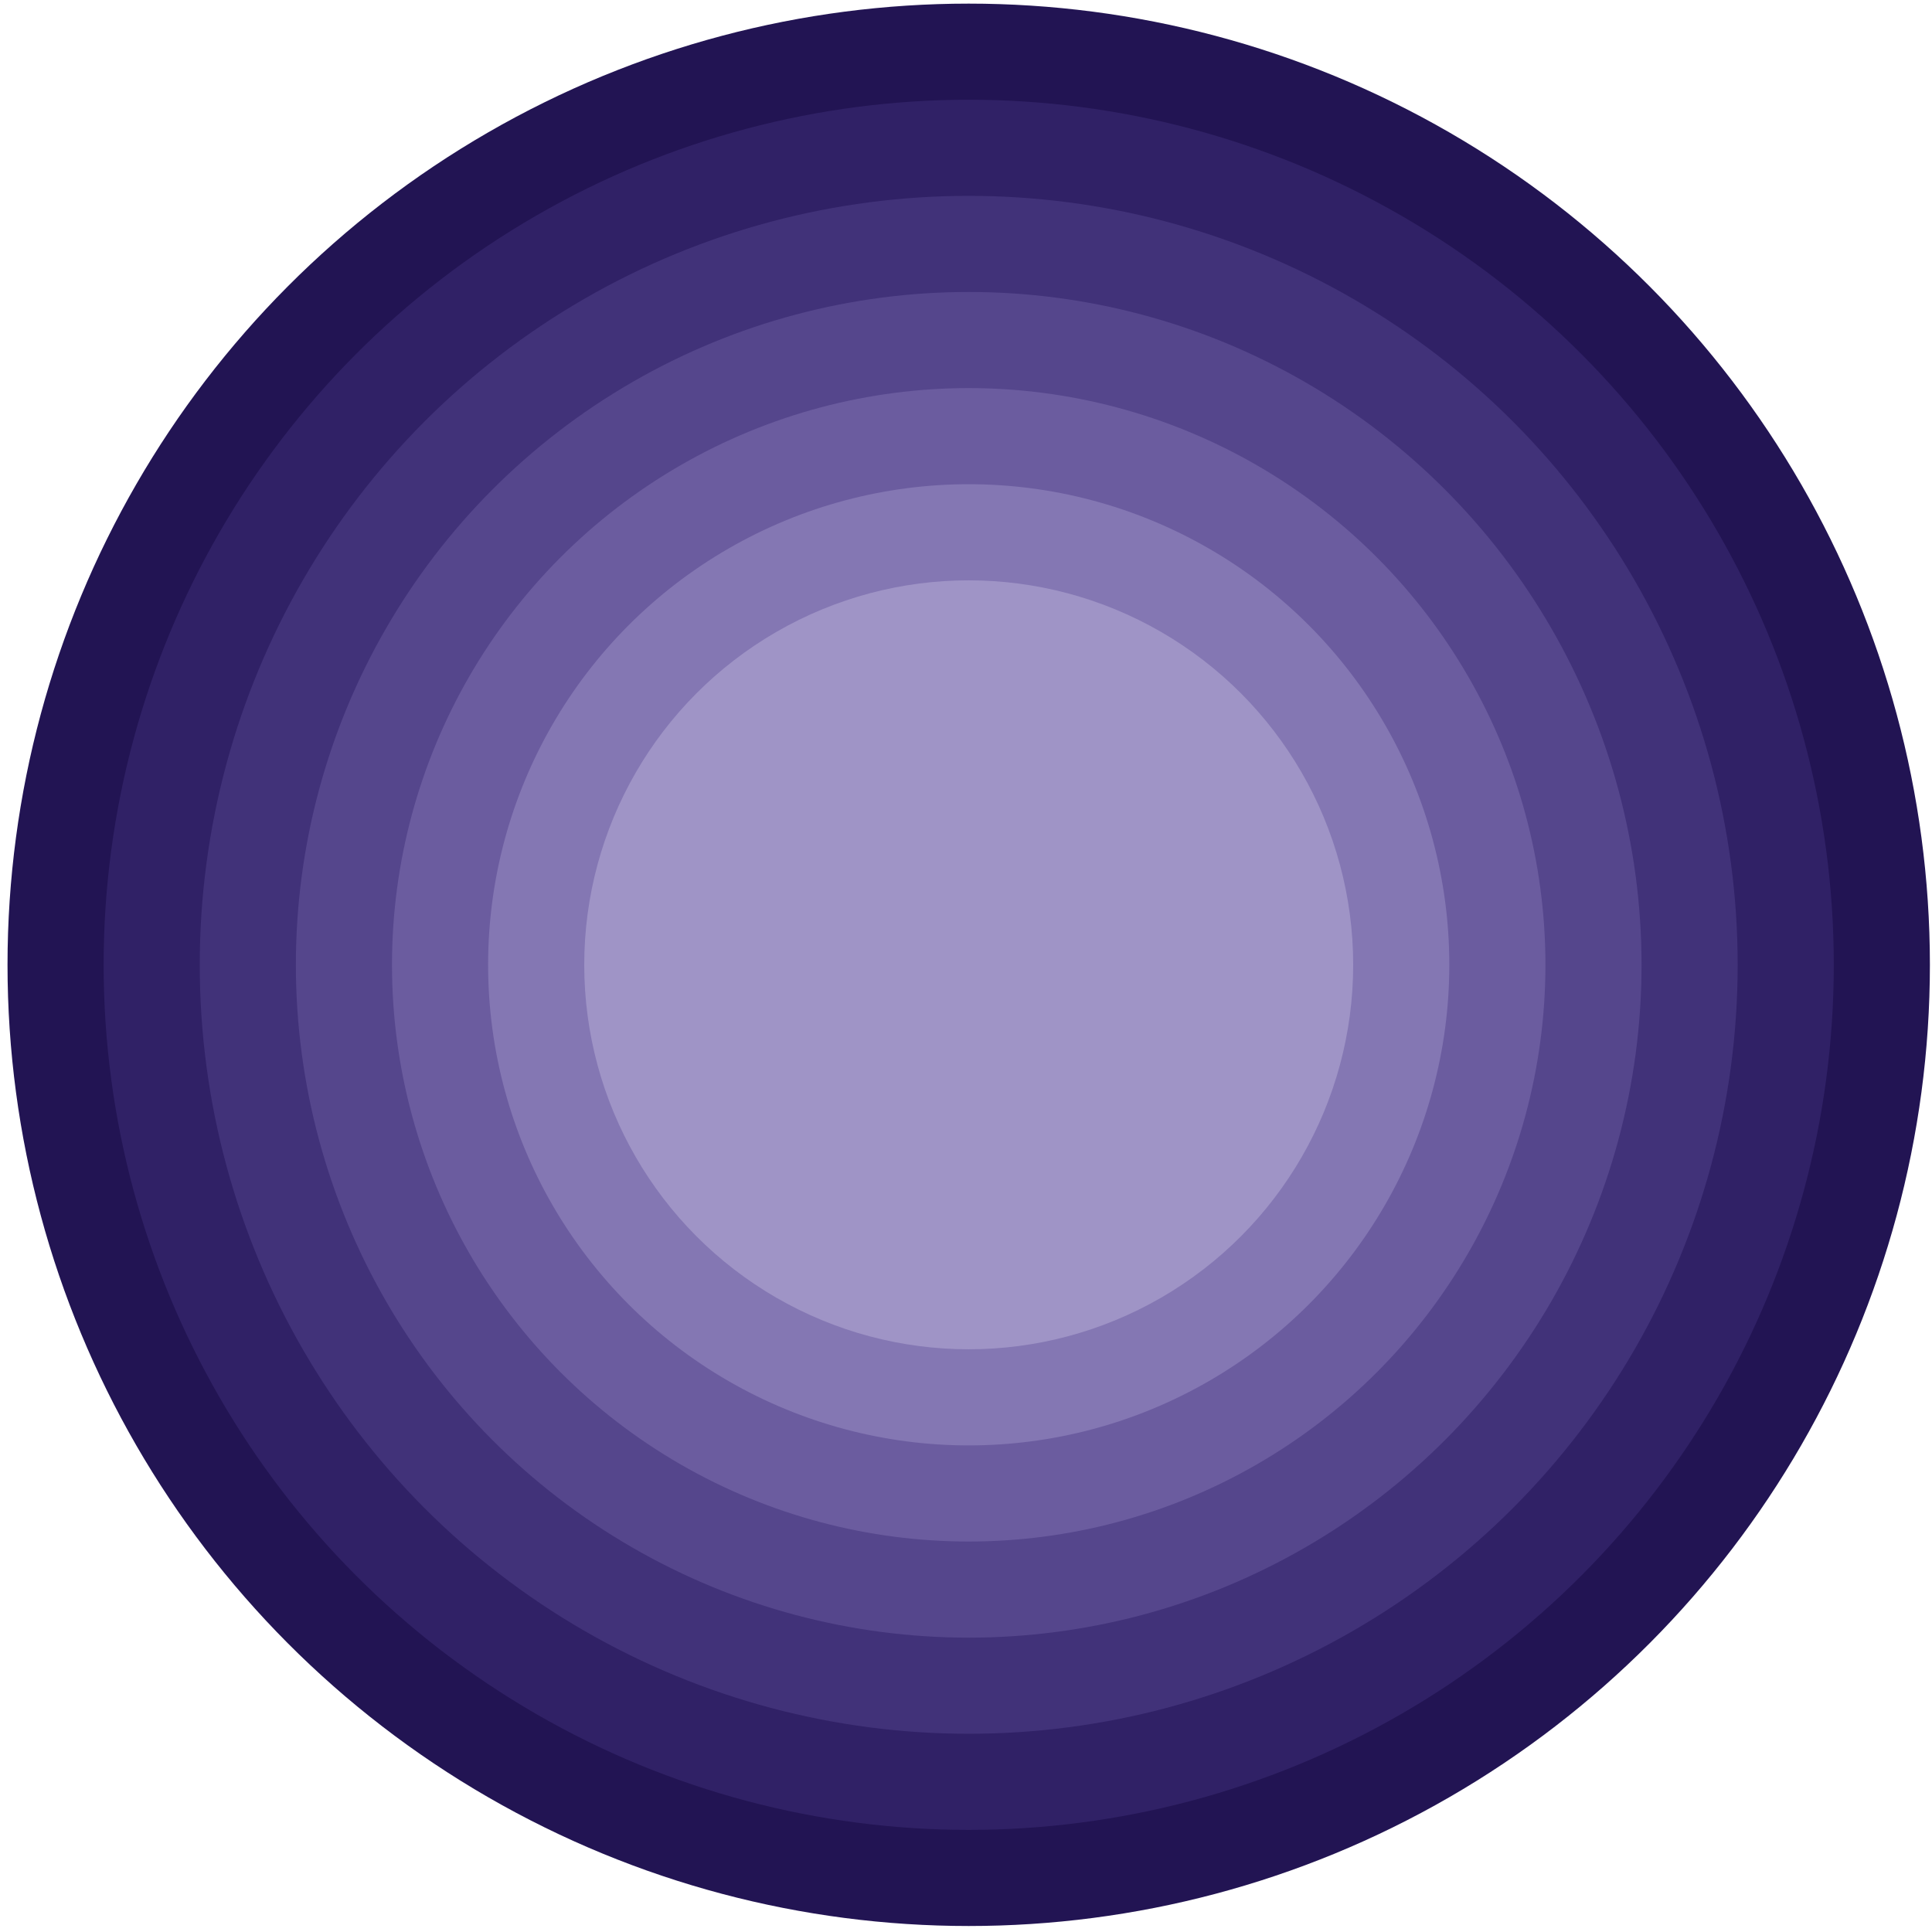 <?xml version="1.0" encoding="UTF-8" standalone="no"?>
<!-- Created with Inkscape (http://www.inkscape.org/) -->

<svg
   width="804"
   height="804"
   viewBox="0 0 212.725 212.725"
   version="1.1"
   id="svg2014"
   inkscape:version="1.1.1 (3bf5ae0d25, 2021-09-20)"
   sodipodi:docname="concentric_v3.svg"
   xmlns:inkscape="http://www.inkscape.org/namespaces/inkscape"
   xmlns:sodipodi="http://sodipodi.sourceforge.net/DTD/sodipodi-0.dtd"
   xmlns="http://www.w3.org/2000/svg"
   xmlns:svg="http://www.w3.org/2000/svg">
  <sodipodi:namedview
     id="namedview2016"
     pagecolor="#505050"
     bordercolor="#ffffff"
     borderopacity="1"
     inkscape:pageshadow="0"
     inkscape:pageopacity="0"
     inkscape:pagecheckerboard="1"
     inkscape:document-units="mm"
     showgrid="false"
     units="px"
     showguides="true"
     inkscape:guide-bbox="true"
     inkscape:snap-bbox="true"
     inkscape:snap-global="true"
     inkscape:bbox-nodes="false"
     inkscape:bbox-paths="false"
     inkscape:snap-bbox-midpoints="true"
     inkscape:snap-smooth-nodes="true"
     width="501px"
     inkscape:zoom="1.0998546"
     inkscape:cx="328.67981"
     inkscape:cy="387.77853"
     inkscape:window-width="2018"
     inkscape:window-height="1081"
     inkscape:window-x="1720"
     inkscape:window-y="246"
     inkscape:window-maximized="0"
     inkscape:current-layer="layer1"
     height="801px" />
  <defs
     id="defs2011" />
  <g
     inkscape:label="Layer 1"
     inkscape:groupmode="layer"
     id="layer1">
    <circle
       style="fill:#221453;fill-opacity:1;stroke-width:0.701"
       id="path2097-3-2-0-72"
       cx="106.661"
       cy="106.232"
       r="105.833" />
    <circle
       style="fill:#302166;fill-opacity:1;stroke-width:0.63"
       id="path2097-3-2-0-7"
       cx="106.661"
       cy="106.232"
       r="95.25" />
    <circle
       style="fill:#413279;fill-opacity:1;stroke-width:0.56"
       id="path2097-3-2-0"
       cx="106.661"
       cy="106.232"
       r="84.667" />
    <circle
       style="fill:#55468c;fill-opacity:1;stroke-width:0.49"
       id="path2097-3-2"
       cx="106.661"
       cy="106.232"
       r="74.083" />
    <circle
       style="fill:#6b5c9f;fill-opacity:1;stroke-width:0.42"
       id="path2097-3"
       cx="106.661"
       cy="106.232"
       r="63.5" />
    <circle
       style="fill:#8477b3;fill-opacity:1;stroke-width:0.35"
       id="path2097"
       cx="106.661"
       cy="106.232"
       r="52.917" />
    <circle
       style="fill:#9f94c6;fill-opacity:1;stroke-width:0.28"
       id="path2097-2"
       cx="106.661"
       cy="106.232"
       r="42.333" />
  </g>
</svg>
